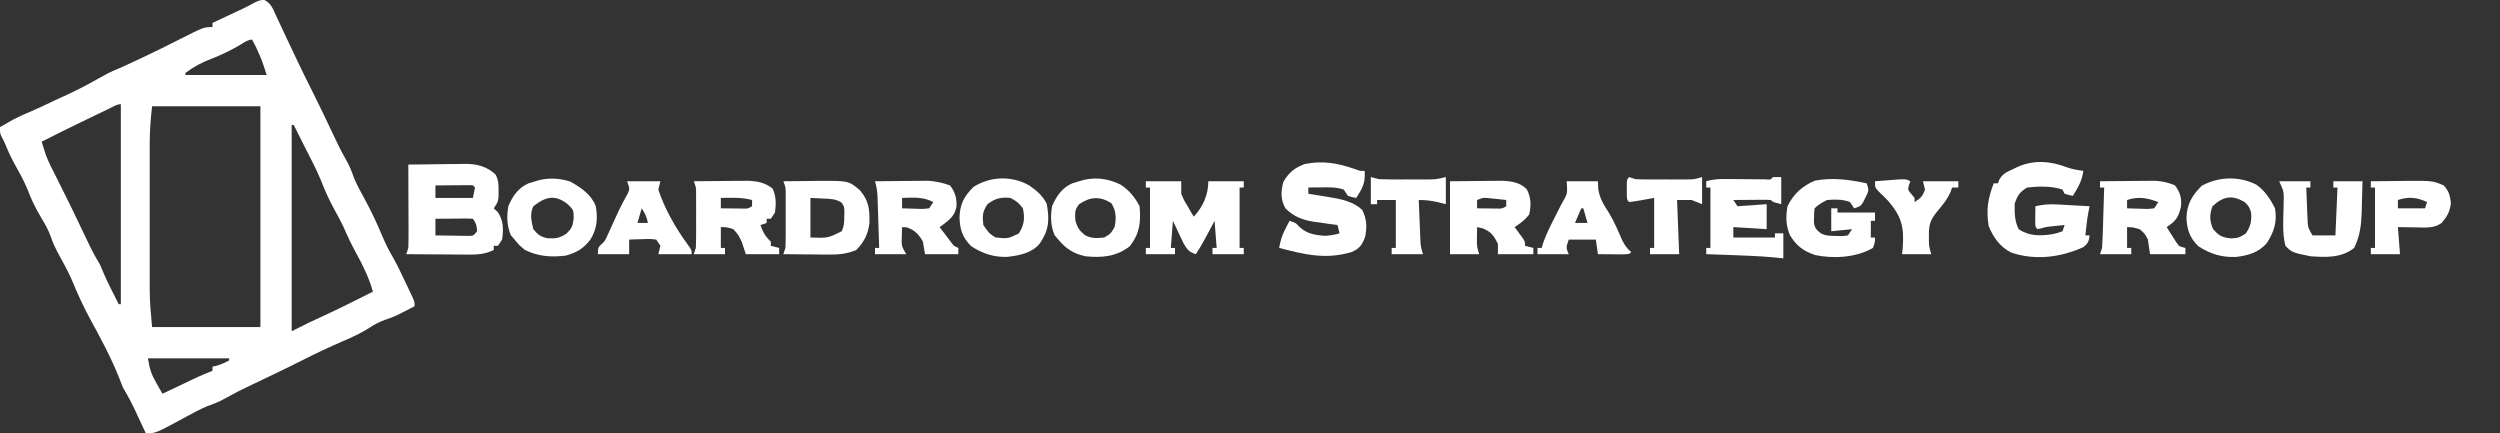 <svg xmlns="http://www.w3.org/2000/svg" width="1200" height="208"><rect width="100%" height="100%" fill="#333333" stroke="none"/><path d="M0 0 C3.271 1.583 4.223 4.587 5.667 7.75 C5.997 8.443 6.328 9.136 6.668 9.85 C7.728 12.08 8.768 14.318 9.807 16.558 C10.491 18.009 11.176 19.458 11.862 20.908 C12.893 23.086 13.924 25.265 14.949 27.447 C17.62 33.121 20.401 38.733 23.222 44.334 C26.657 51.164 29.929 58.069 33.186 64.986 C35.114 69.051 37.042 73.071 39.307 76.96 C40.925 79.766 41.95 82.487 43.026 85.527 C44.396 88.806 46.101 91.883 47.807 94.996 C51.102 101.013 53.984 107.12 56.623 113.453 C58.183 117.162 59.939 120.607 61.982 124.085 C64.124 127.891 65.944 131.86 67.807 135.808 C68.218 136.666 68.63 137.524 69.053 138.408 C69.441 139.227 69.829 140.046 70.229 140.89 C70.756 142.002 70.756 142.002 71.294 143.135 C72.057 144.996 72.057 144.996 72.057 146.996 C62.667 151.864 62.667 151.864 57.932 153.496 C55.128 154.485 52.821 155.708 50.346 157.351 C46.242 159.963 42.028 161.916 37.557 163.808 C31.187 166.574 24.939 169.484 18.751 172.635 C10.722 176.706 2.587 180.56 -5.54 184.428 C-12.381 187.686 -12.381 187.686 -19.033 191.308 C-21.78 192.901 -24.463 193.9 -27.447 194.953 C-30.879 196.387 -34.115 198.16 -37.38 199.933 C-52.249 207.996 -52.249 207.996 -56.943 207.996 C-57.486 206.826 -58.028 205.657 -58.587 204.453 C-59.31 202.904 -60.033 201.356 -60.755 199.808 C-61.112 199.039 -61.468 198.27 -61.835 197.478 C-63.693 193.508 -65.67 189.748 -67.943 185.996 C-68.54 184.572 -69.102 183.134 -69.63 181.683 C-73.591 171.533 -78.874 161.931 -84.068 152.371 C-87.24 146.526 -89.89 140.565 -92.435 134.417 C-94.492 129.749 -96.954 125.343 -99.423 120.882 C-100.646 118.561 -101.611 116.408 -102.443 113.933 C-103.651 110.369 -105.443 107.343 -107.38 104.121 C-110.023 99.712 -112.056 95.439 -113.845 90.636 C-115.671 86.244 -118.042 82.15 -120.333 77.988 C-122.095 74.712 -123.55 71.44 -124.943 67.996 C-125.335 67.253 -125.727 66.511 -126.13 65.746 C-126.943 63.996 -126.943 63.996 -126.943 60.996 C-125.591 60.22 -124.236 59.451 -122.88 58.683 C-122.126 58.254 -121.372 57.825 -120.595 57.382 C-118.053 56.053 -115.472 54.912 -112.828 53.802 C-109.473 52.367 -106.18 50.803 -102.88 49.246 C-102.146 48.899 -101.411 48.553 -100.655 48.196 C-88.848 42.757 -88.848 42.757 -77.49 36.484 C-74.41 34.684 -71.232 33.373 -67.943 31.996 C-65.285 30.793 -62.644 29.552 -60.005 28.308 C-59.275 27.964 -58.544 27.621 -57.791 27.266 C-51.943 24.501 -46.148 21.635 -40.385 18.698 C-29.135 12.996 -29.135 12.996 -24.943 12.996 C-24.943 12.336 -24.943 11.676 -24.943 10.996 C-23.785 10.453 -22.628 9.91 -21.435 9.351 C-19.896 8.628 -18.357 7.906 -16.818 7.183 C-16.057 6.827 -15.297 6.47 -14.513 6.103 C-13.766 5.752 -13.018 5.4 -12.248 5.039 C-11.511 4.695 -10.775 4.351 -10.016 3.997 C-8.193 3.116 -6.411 2.15 -4.638 1.171 C-1.943 -0.004 -1.943 -0.004 0 0 Z M-12.88 22.246 C-16.918 24.465 -20.938 26.493 -25.255 28.121 C-29.834 29.852 -34.02 32.048 -37.943 34.996 C-37.943 35.326 -37.943 35.656 -37.943 35.996 C-25.073 35.996 -12.203 35.996 1.057 35.996 C-1.192 28.951 -1.192 28.951 -4.13 22.433 C-4.728 21.299 -5.327 20.164 -5.943 18.996 C-8.226 18.996 -10.988 21.195 -12.88 22.246 Z M-74.58 52.156 C-76.026 52.847 -76.026 52.847 -77.501 53.553 C-79.05 54.298 -79.05 54.298 -80.63 55.058 C-81.67 55.557 -82.71 56.055 -83.781 56.569 C-91.542 60.3 -99.265 64.097 -106.943 67.996 C-106.535 69.332 -106.116 70.664 -105.693 71.996 C-105.461 72.738 -105.229 73.481 -104.99 74.246 C-103.572 77.97 -101.763 81.454 -99.943 84.996 C-94.941 94.901 -90.067 104.853 -85.356 114.901 C-83.391 119.068 -81.375 123.075 -78.943 126.996 C-78.256 128.599 -77.57 130.204 -76.904 131.816 C-74.78 136.634 -72.325 141.301 -69.943 145.996 C-69.613 145.996 -69.283 145.996 -68.943 145.996 C-68.943 114.316 -68.943 82.636 -68.943 49.996 C-70.925 49.996 -72.837 51.321 -74.58 52.156 Z M-53.943 50.996 C-54.614 57.032 -55.088 62.715 -55.072 68.737 C-55.074 69.56 -55.076 70.382 -55.078 71.23 C-55.082 73.92 -55.079 76.61 -55.076 79.3 C-55.076 81.189 -55.077 83.078 -55.079 84.967 C-55.08 88.916 -55.078 92.865 -55.073 96.813 C-55.068 101.849 -55.071 106.884 -55.077 111.919 C-55.08 115.818 -55.079 119.716 -55.077 123.615 C-55.076 125.47 -55.077 127.325 -55.079 129.181 C-55.082 131.786 -55.078 134.39 -55.072 136.995 C-55.074 137.746 -55.076 138.496 -55.078 139.269 C-55.055 145.278 -54.493 150.941 -53.943 156.996 C-36.783 156.996 -19.623 156.996 -1.943 156.996 C-1.943 122.016 -1.943 87.036 -1.943 50.996 C-19.103 50.996 -36.263 50.996 -53.943 50.996 Z M13.057 59.996 C13.057 92.666 13.057 125.336 13.057 158.996 C15.697 157.676 18.337 156.356 21.057 154.996 C23.386 153.904 25.72 152.82 28.057 151.746 C36.146 148.004 44.106 144.018 52.057 139.996 C50.18 133.307 47.349 127.57 44.034 121.511 C41.848 117.509 39.896 113.497 38.116 109.296 C36.738 106.301 35.147 103.446 33.557 100.558 C31.091 96.043 29.033 91.599 27.217 86.796 C24.835 81.044 21.899 75.539 19.073 69.995 C17.384 66.67 15.722 63.332 14.057 59.996 C13.727 59.996 13.397 59.996 13.057 59.996 Z M-55.943 171.996 C-55.082 177.159 -54.365 179.536 -51.88 183.871 C-51.333 184.837 -50.785 185.804 -50.22 186.8 C-49.799 187.525 -49.377 188.249 -48.943 188.996 C-48.393 188.733 -47.844 188.471 -47.278 188.201 C-44.771 187.006 -42.263 185.813 -39.755 184.621 C-38.891 184.208 -38.027 183.796 -37.136 183.371 C-36.295 182.971 -35.454 182.571 -34.587 182.16 C-33.818 181.793 -33.048 181.427 -32.255 181.049 C-29.845 179.951 -27.408 178.96 -24.943 177.996 C-24.943 177.336 -24.943 176.676 -24.943 175.996 C-24.077 175.81 -24.077 175.81 -23.193 175.621 C-20.92 174.989 -19.018 174.107 -16.943 172.996 C-16.943 172.666 -16.943 172.336 -16.943 171.996 C-29.813 171.996 -42.683 171.996 -55.943 171.996 Z " fill="#FFFFFF" transform="translate(126.943,0.004)"></path><path d="M0 0 C4.571 -0.075 9.143 -0.129 13.715 -0.165 C15.267 -0.18 16.82 -0.2 18.373 -0.226 C20.615 -0.263 22.856 -0.28 25.098 -0.293 C25.783 -0.308 26.469 -0.324 27.176 -0.34 C32.86 -0.342 37.726 0.819 41.918 4.84 C43.281 7.562 43.366 9.528 43.312 12.562 C43.309 13.513 43.305 14.463 43.301 15.441 C43 18 43 18 41 21 C41.66 21.619 42.32 22.238 43 22.875 C45.74 27.157 45.725 31.024 45 36 C44.34 36.99 43.68 37.98 43 39 C42.34 39 41.68 39 41 39 C41 39.66 41 40.32 41 41 C36.521 43.253 32.319 43.26 27.418 43.195 C26.604 43.192 25.79 43.19 24.951 43.187 C22.363 43.176 19.775 43.15 17.188 43.125 C15.428 43.115 13.668 43.106 11.908 43.098 C7.605 43.076 3.303 43.041 -1 43 C-0.67 42.01 -0.34 41.02 0 40 C0.085 37.315 0.116 34.657 0.098 31.973 C0.096 31.187 0.095 30.402 0.093 29.593 C0.088 27.083 0.075 24.573 0.062 22.062 C0.057 20.376 0.053 18.689 0.049 17.002 C0.041 13.905 0.03 10.808 0.016 7.711 C0.005 5.141 0 2.57 0 0 Z M13 10 C13 11.98 13 13.96 13 16 C18.94 16 24.88 16 31 16 C31.33 14.35 31.66 12.7 32 11 C31.027 9.807 31.027 9.807 29.234 9.886 C28.485 9.892 27.736 9.897 26.965 9.902 C26.156 9.906 25.347 9.909 24.514 9.912 C23.664 9.92 22.813 9.929 21.938 9.938 C21.083 9.942 20.229 9.947 19.35 9.951 C17.233 9.963 15.117 9.981 13 10 Z M13 26 C13 28.64 13 31.28 13 34 C15.959 34.054 18.916 34.094 21.875 34.125 C23.138 34.15 23.138 34.15 24.426 34.176 C25.634 34.185 25.634 34.185 26.867 34.195 C27.611 34.206 28.354 34.216 29.121 34.227 C31.245 34.167 31.245 34.167 33 32 C32.71 28.693 32.71 28.693 31 26 C29.657 25.914 28.31 25.893 26.965 25.902 C26.156 25.906 25.347 25.909 24.514 25.912 C23.664 25.92 22.813 25.929 21.938 25.938 C21.083 25.942 20.229 25.947 19.35 25.951 C17.233 25.963 15.117 25.981 13 26 Z " fill="#FFFFFF" transform="translate(196,79)"></path><path d="M0 0 C2.625 0.956 5.251 1.38 8.016 1.734 C7.439 6.489 5.465 9.705 3.016 13.734 C1.078 13.359 1.078 13.359 -0.984 12.734 C-1.479 11.744 -1.479 11.744 -1.984 10.734 C-7.465 8.907 -13.279 9.147 -18.984 9.734 C-22.633 12.075 -23.548 13.455 -24.922 17.484 C-25.006 21.857 -25.048 25.785 -22.984 29.734 C-18.117 33.143 -12.593 33.009 -6.93 32.156 C-4.784 31.728 -4.784 31.728 -1.984 30.734 C-1.654 29.744 -1.324 28.754 -0.984 27.734 C-2.401 27.877 -3.818 28.023 -5.234 28.172 C-6.023 28.253 -6.812 28.334 -7.625 28.418 C-9.983 28.683 -9.983 28.683 -12.219 29.332 C-13.093 29.531 -13.093 29.531 -13.984 29.734 C-14.984 28.734 -14.984 28.734 -15.082 26.449 C-15.07 25.533 -15.059 24.616 -15.047 23.672 C-15.038 22.753 -15.029 21.834 -15.02 20.887 C-15.008 20.176 -14.996 19.466 -14.984 18.734 C-11.507 17.926 -8.463 17.659 -4.902 17.855 C-3.971 17.904 -3.04 17.952 -2.08 18.002 C-1.12 18.058 -0.161 18.114 0.828 18.172 C1.807 18.224 2.786 18.276 3.795 18.33 C6.202 18.459 8.609 18.594 11.016 18.734 C10.857 19.509 10.699 20.283 10.535 21.081 C10.047 23.573 9.717 26.023 9.453 28.547 C9.369 29.337 9.286 30.127 9.199 30.941 C9.139 31.533 9.078 32.125 9.016 32.734 C9.676 32.734 10.336 32.734 11.016 32.734 C10.732 35.478 10.285 36.51 8.141 38.297 C-2.769 43.315 -15.233 44.885 -26.758 40.906 C-32.088 38.101 -35.175 33.704 -37.422 28.234 C-38.676 20.433 -37.817 15.019 -34.984 7.734 C-34.324 7.734 -33.664 7.734 -32.984 7.734 C-32.642 6.828 -32.642 6.828 -32.293 5.902 C-30.608 3.111 -28.981 2.413 -26.047 1.047 C-24.734 0.422 -24.734 0.422 -23.395 -0.215 C-15.584 -3.62 -7.844 -2.991 0 0 Z " fill="#FFFFFF" transform="translate(991.984,80.266)"></path><path d="M0 0 C2.533 0.978 2.533 0.978 4.688 0.875 C5.237 6.51 3.638 9.265 0.688 13.875 C-1.188 13.562 -1.188 13.562 -3.312 12.875 C-3.973 11.885 -4.633 10.895 -5.312 9.875 C-8.873 8.688 -11.751 8.778 -15.5 8.812 C-16.772 8.822 -18.045 8.831 -19.355 8.84 C-20.331 8.851 -21.307 8.863 -22.312 8.875 C-22.312 9.865 -22.312 10.855 -22.312 11.875 C-21.167 12.057 -20.021 12.239 -18.84 12.426 C-17.31 12.679 -15.78 12.933 -14.25 13.188 C-13.498 13.305 -12.746 13.423 -11.971 13.545 C-6.364 14.491 -0.716 15.632 3.562 19.625 C5.783 24.065 5.902 27.805 4.938 32.625 C3.472 36.436 2.3 38.156 -1.441 39.824 C-13.883 43.599 -24.052 41.061 -36.312 37.875 C-35.739 34.428 -34.874 31.653 -33.25 28.562 C-32.888 27.865 -32.526 27.168 -32.152 26.449 C-31.737 25.67 -31.737 25.67 -31.312 24.875 C-28.312 25.875 -28.312 25.875 -26.562 27.812 C-22.92 31.151 -18.963 31.778 -14.125 32.062 C-11.704 31.901 -9.624 31.586 -7.312 30.875 C-7.643 29.555 -7.973 28.235 -8.312 26.875 C-9.531 26.716 -10.749 26.558 -12.004 26.395 C-13.628 26.16 -15.251 25.924 -16.875 25.688 C-17.675 25.586 -18.475 25.485 -19.299 25.381 C-24.961 24.526 -29.189 22.964 -33.312 18.875 C-35.702 14.568 -35.548 10.721 -34.25 6.062 C-31.502 1.541 -29.038 -0.449 -24.125 -2.375 C-15.272 -4.117 -8.529 -2.897 0 0 Z " fill="#FFFFFF" transform="translate(650.312,81.125)"></path><path d="M0 0 C5.61 0 11.22 0 17 0 C17 1.98 17 3.96 17 6 C18.261 9.032 18.261 9.032 20 11.875 C20.557 12.842 21.114 13.809 21.688 14.805 C22.121 15.529 22.554 16.254 23 17 C27.419 12.276 30 6.503 30 0 C35.61 0 41.22 0 47 0 C47 0.99 47 1.98 47 3 C46.34 3 45.68 3 45 3 C45 12.57 45 22.14 45 32 C45.66 32 46.32 32 47 32 C47 32.99 47 33.98 47 35 C42.05 35 37.1 35 32 35 C32 34.01 32 33.02 32 32 C32.66 32 33.32 32 34 32 C33.67 27.71 33.34 23.42 33 19 C32.277 20.355 32.277 20.355 31.539 21.738 C30.901 22.93 30.263 24.121 29.625 25.312 C29.308 25.907 28.991 26.502 28.664 27.115 C27.206 29.834 25.713 32.431 24 35 C20.633 33.942 19.915 32.856 18.078 29.742 C17.456 28.459 16.847 27.17 16.25 25.875 C15.776 24.887 15.776 24.887 15.293 23.879 C14.518 22.258 13.757 20.63 13 19 C12.67 23.29 12.34 27.58 12 32 C12.66 32 13.32 32 14 32 C14 32.99 14 33.98 14 35 C9.38 35 4.76 35 0 35 C0 34.01 0 33.02 0 32 C0.66 32 1.32 32 2 32 C2 22.43 2 12.86 2 3 C1.34 3 0.68 3 0 3 C0 2.01 0 1.02 0 0 Z " fill="#FFFFFF" transform="translate(550,87)"></path><path d="M0 0 C4.661 -0.041 9.322 -0.083 14.125 -0.125 C16.314 -0.152 16.314 -0.152 18.547 -0.18 C20.291 -0.188 20.291 -0.188 22.07 -0.195 C23.254 -0.206 24.437 -0.216 25.657 -0.227 C30.009 0.069 33.676 0.687 36.836 3.82 C38.946 7.771 38.993 11.676 38 16 C35.99 18.54 33.734 20.285 31 22 C31.361 22.482 31.722 22.964 32.094 23.461 C32.558 24.093 33.022 24.724 33.5 25.375 C33.964 26.001 34.428 26.628 34.906 27.273 C36 29 36 29 36 31 C37.32 31.33 38.64 31.66 40 32 C40 32.99 40 33.98 40 35 C34.39 35 28.78 35 23 35 C23 33.35 23 31.7 23 30 C21.001 26.079 19.844 24.357 15.75 22.625 C14.842 22.419 13.935 22.212 13 22 C12.973 23.417 12.953 24.833 12.938 26.25 C12.926 27.039 12.914 27.828 12.902 28.641 C12.933 31.305 12.933 31.305 14 35 C9.38 35 4.76 35 0 35 C0 23.45 0 11.9 0 0 Z M13 9 C13 10.32 13 11.64 13 13 C14.958 13.027 16.917 13.046 18.875 13.062 C20.511 13.08 20.511 13.08 22.18 13.098 C24.952 13.197 24.952 13.197 27 12 C27 11.01 27 10.02 27 9 C25.23 8.805 23.459 8.619 21.688 8.438 C20.701 8.333 19.715 8.229 18.699 8.121 C15.901 7.834 15.901 7.834 13 9 Z " fill="#FFFFFF" transform="translate(696,87)"></path><path d="M0 0 C4.163 -0.05 8.325 -0.086 12.488 -0.11 C13.902 -0.12 15.316 -0.133 16.73 -0.151 C18.771 -0.175 20.811 -0.187 22.852 -0.195 C24.077 -0.206 25.302 -0.216 26.565 -0.227 C30.086 0.006 32.764 0.606 36 2 C38.513 5.404 39.238 7.989 38.875 12.125 C37.7 17.327 36.375 19.083 32 22 C32.927 23.486 33.867 24.963 34.812 26.438 C35.596 27.673 35.596 27.673 36.395 28.934 C37.91 31.278 37.91 31.278 41 32 C41 32.99 41 33.98 41 35 C35.39 35 29.78 35 24 35 C23.67 32.69 23.34 30.38 23 28 C21.457 25.05 21.457 25.05 19 23 C15.861 22.114 15.861 22.114 13 22 C13 25.3 13 28.6 13 32 C13.66 32 14.32 32 15 32 C15 32.99 15 33.98 15 35 C10.05 35 5.1 35 0 35 C0.33 34.01 0.66 33.02 1 32 C1.151 29.79 1.249 27.577 1.316 25.363 C1.379 23.415 1.379 23.415 1.443 21.428 C1.483 20.056 1.523 18.684 1.562 17.312 C1.606 15.929 1.649 14.546 1.693 13.162 C1.8 9.775 1.902 6.388 2 3 C1.34 3 0.68 3 0 3 C0 2.01 0 1.02 0 0 Z M13 9 C13 10.32 13 11.64 13 13 C15.124 13.081 17.25 13.139 19.375 13.188 C20.558 13.222 21.742 13.257 22.961 13.293 C23.964 13.196 24.967 13.1 26 13 C26.66 12.01 27.32 11.02 28 10 C22.686 7.976 18.47 7.177 13 9 Z " fill="#FFFFFF" transform="translate(1008,87)"></path><path d="M0 0 C4.163 -0.05 8.325 -0.086 12.488 -0.11 C13.902 -0.12 15.316 -0.133 16.73 -0.151 C18.771 -0.175 20.811 -0.187 22.852 -0.195 C24.077 -0.206 25.302 -0.216 26.565 -0.227 C30.87 0.057 34.513 0.761 37.875 3.562 C39.58 7.256 39.568 10.996 39 15 C38.34 15.99 37.68 16.98 37 18 C36.34 18 35.68 18 35 18 C35 18.66 35 19.32 35 20 C34.01 20.33 33.02 20.66 32 21 C33.206 24.433 34.385 26.504 37 29 C37 29.66 37 30.32 37 31 C38.32 31.33 39.64 31.66 41 32 C41 32.99 41 33.98 41 35 C35.72 35 30.44 35 25 35 C24.34 33.02 23.68 31.04 23 29 C21.378 25.65 21.378 25.65 19 23 C15.867 22.031 15.867 22.031 13 22 C13 25.3 13 28.6 13 32 C13.66 32 14.32 32 15 32 C15 32.99 15 33.98 15 35 C10.05 35 5.1 35 0 35 C0.33 34.01 0.66 33.02 1 32 C1.095 29.825 1.131 27.646 1.133 25.469 C1.134 24.184 1.135 22.898 1.137 21.574 C1.135 20.906 1.133 20.237 1.13 19.548 C1.125 17.507 1.13 15.467 1.137 13.426 C1.135 11.498 1.135 11.498 1.133 9.531 C1.132 8.351 1.131 7.171 1.129 5.955 C1.133 2.941 1.133 2.941 0 0 Z M13 8 C13 9.65 13 11.3 13 13 C15.125 13.027 17.25 13.046 19.375 13.062 C21.15 13.08 21.15 13.08 22.961 13.098 C25.919 13.215 25.919 13.215 28 12 C28 11.01 28 10.02 28 9 C23.039 7.677 18.089 7.911 13 8 Z " fill="#FFFFFF" transform="translate(333,87)"></path><path d="M0 0 C4.002 -0.05 8.004 -0.086 12.006 -0.11 C13.364 -0.12 14.723 -0.133 16.082 -0.151 C18.045 -0.175 20.009 -0.185 21.973 -0.195 C23.151 -0.206 24.329 -0.216 25.543 -0.227 C29.31 0.02 32.452 0.717 36 2 C38.482 5.258 39.264 7.971 39.125 12 C38.405 16.405 35.943 18.361 32.496 20.969 C32.002 21.309 31.509 21.649 31 22 C32.12 23.483 33.246 24.961 34.375 26.438 C35.001 27.261 35.628 28.085 36.273 28.934 C37.838 31.085 37.838 31.085 40 32 C40 32.99 40 33.98 40 35 C34.72 35 29.44 35 24 35 C23.67 33.02 23.34 31.04 23 29 C21.143 25.593 18.964 23.3 15.188 22.125 C14.466 22.084 13.744 22.043 13 22 C12.946 23.416 12.907 24.833 12.875 26.25 C12.84 27.433 12.84 27.433 12.805 28.641 C12.885 31.39 12.885 31.39 15 35 C10.05 35 5.1 35 0 35 C0 34.01 0 33.02 0 32 C0.66 32 1.32 32 2 32 C1.861 27.416 1.713 22.833 1.562 18.25 C1.523 16.948 1.484 15.646 1.443 14.305 C1.401 13.054 1.36 11.804 1.316 10.516 C1.28 9.364 1.243 8.211 1.205 7.024 C1.035 4.523 0.72 2.389 0 0 Z M13 8 C13 9.65 13 11.3 13 13 C15.124 13.081 17.25 13.139 19.375 13.188 C20.558 13.222 21.742 13.257 22.961 13.293 C23.964 13.196 24.967 13.1 26 13 C26.66 12.01 27.32 11.02 28 10 C23.139 7.408 18.347 7.813 13 8 Z " fill="#FFFFFF" transform="translate(420,87)"></path><path d="M0 0 C1 3 1 3 0.328 5.008 C-0.028 5.706 -0.383 6.405 -0.75 7.125 C-1.095 7.829 -1.441 8.533 -1.797 9.258 C-3 11 -3 11 -6 12 C-6.66 11.01 -7.32 10.02 -8 9 C-11.531 7.561 -15.248 7.737 -19 8 C-21.313 9.156 -23.174 10.174 -25 12 C-25.238 14.033 -25.238 14.033 -25.25 16.375 C-25.276 17.166 -25.302 17.958 -25.328 18.773 C-24.925 21.508 -24.136 22.309 -22 24 C-19.405 25.297 -17.396 25.204 -14.5 25.25 C-13.03 25.289 -13.03 25.289 -11.531 25.328 C-10.696 25.22 -9.861 25.112 -9 25 C-8.34 24.01 -7.68 23.02 -7 22 C-11.95 22.495 -11.95 22.495 -17 23 C-17 19.37 -17 15.74 -17 12 C-16.01 12 -15.02 12 -14 12 C-14 12.66 -14 13.32 -14 14 C-8.06 14 -2.12 14 4 14 C4 15.32 4 16.64 4 18 C3.34 18 2.68 18 2 18 C2 20.64 2 23.28 2 26 C2.66 26 3.32 26 4 26 C4 28.312 4 28.312 3 31 C-4.907 35.661 -15.927 36.289 -24.723 34.422 C-30.483 32.511 -33.94 29.838 -37 24.57 C-38.776 20.005 -38.864 15.792 -38 11 C-35.187 5.158 -30.767 1.117 -24.75 -1.312 C-16.225 -2.875 -8.415 -1.792 0 0 Z " fill="#FFFFFF" transform="translate(896,88)"></path><path d="M0 0 C4.354 -0.058 8.708 -0.094 13.062 -0.125 C14.292 -0.142 15.521 -0.159 16.787 -0.176 C31.331 -0.254 31.331 -0.254 36.812 4.375 C41.089 9.507 41.425 13.356 41.328 19.945 C40.764 25.197 38.769 29.231 35 33 C30.572 34.83 26.838 35.238 22.07 35.195 C20.781 35.189 19.492 35.182 18.164 35.176 C16.818 35.159 15.471 35.142 14.125 35.125 C12.755 35.115 11.385 35.106 10.016 35.098 C6.677 35.074 3.339 35.041 0 35 C0.33 34.01 0.66 33.02 1 32 C1.095 29.825 1.131 27.646 1.133 25.469 C1.134 24.184 1.135 22.898 1.137 21.574 C1.135 20.906 1.133 20.237 1.13 19.548 C1.125 17.507 1.13 15.467 1.137 13.426 C1.135 11.498 1.135 11.498 1.133 9.531 C1.132 8.351 1.131 7.171 1.129 5.955 C1.133 2.941 1.133 2.941 0 0 Z M13 8 C13 14.27 13 20.54 13 27 C21.409 27.296 21.409 27.296 28 24 C29.227 21.546 29.202 19.8 29.25 17.062 C29.276 16.187 29.302 15.312 29.328 14.41 C29.166 12 29.166 12 27.902 10.227 C25.099 8.419 22.615 8.476 19.312 8.312 C16.188 8.158 16.188 8.158 13 8 Z " fill="#FFFFFF" transform="translate(376,87)"></path><path d="M0 0 C1.32 0 2.64 0 4 0 C4 4.29 4 8.58 4 13 C0 12 0 12 -1 11 C-2.343 10.914 -3.69 10.893 -5.035 10.902 C-5.844 10.906 -6.653 10.909 -7.486 10.912 C-8.762 10.925 -8.762 10.925 -10.062 10.938 C-10.917 10.942 -11.771 10.947 -12.65 10.951 C-14.767 10.963 -16.883 10.981 -19 11 C-18.01 12.485 -18.01 12.485 -17 14 C-12.38 13.67 -7.76 13.34 -3 13 C-3 16.96 -3 20.92 -3 25 C-8.28 24.67 -13.56 24.34 -19 24 C-19 25.65 -19 27.3 -19 29 C-12.4 29 -5.8 29 1 29 C1 28.34 1 27.68 1 27 C2.32 27 3.64 27 5 27 C5 30.96 5 34.92 5 39 C2.701 38.77 2.701 38.77 0.355 38.535 C-6.319 37.928 -12.991 37.667 -19.688 37.438 C-20.878 37.394 -22.068 37.351 -23.295 37.307 C-26.197 37.202 -29.098 37.1 -32 37 C-32 36.01 -32 35.02 -32 34 C-31.34 34 -30.68 34 -30 34 C-30 24.43 -30 14.86 -30 5 C-30.66 5 -31.32 5 -32 5 C-32 4.01 -32 3.02 -32 2 C-28.529 0.929 -25.359 0.899 -21.738 0.938 C-20.538 0.945 -19.337 0.953 -18.1 0.961 C-16.85 0.974 -15.6 0.987 -14.312 1 C-11.829 1.025 -9.346 1.046 -6.863 1.062 C-5.213 1.08 -5.213 1.08 -3.529 1.098 C-1.063 1.289 -1.063 1.289 0 0 Z " fill="#FFFFFF" transform="translate(851,85)"></path><path d="M0 0 C3.941 2.595 6.941 6.136 9.047 10.348 C9.698 18.015 9.152 23.323 4.359 29.535 C-2.053 34.561 -9.078 35.186 -16.953 34.348 C-22.611 33.111 -26.201 30.85 -29.953 26.348 C-30.551 25.646 -31.149 24.945 -31.766 24.223 C-33.682 19.582 -33.775 15.28 -32.953 10.348 C-30.885 5.448 -28.221 1.541 -23.266 -0.652 C-22.172 -0.982 -21.079 -1.312 -19.953 -1.652 C-13.111 -3.933 -6.417 -3.175 0 0 Z M-19.953 9.348 C-22.125 11.992 -21.952 13.378 -21.828 16.848 C-20.879 20.645 -19.981 21.962 -16.953 24.348 C-13.814 25.917 -11.415 25.7 -7.953 25.348 C-4.83 23.558 -4.83 23.558 -2.953 20.348 C-2.077 16.028 -2.159 12.618 -4.516 8.848 C-10.063 5.434 -14.627 5.756 -19.953 9.348 Z " fill="#FFFFFF" transform="translate(537.953,88.652)"></path><path d="M0 0 C4.125 2.849 6.828 6.977 9.047 11.414 C10.156 17.93 8.622 22.783 5.008 28.238 C1.023 32.66 -3.769 34.005 -9.539 34.746 C-16.507 35.036 -21.945 33.353 -27.766 29.602 C-31.887 25.48 -33.159 21.781 -33.453 16.039 C-33.271 9.371 -30.708 5.169 -26.078 0.539 C-17.796 -3.846 -8.381 -4.131 0 0 Z M-20.953 10.414 C-22.448 14.391 -22.391 17.408 -20.703 21.289 C-17.985 24.59 -16.354 25.369 -12.078 25.852 C-8.777 25.742 -7.88 25.367 -4.953 23.477 C-2.63 19.919 -2.158 17.761 -2.402 13.574 C-3.03 11.113 -3.726 10.067 -5.578 8.352 C-11.644 4.869 -15.819 5.638 -20.953 10.414 Z " fill="#FFFFFF" transform="translate(1082.953,88.586)"></path><path d="M0 0 C3.653 2.527 6.398 4.823 8.438 8.812 C9.8 16.536 9.564 21.479 5 28 C1.157 32.534 -4.666 33.589 -10.375 34.293 C-17.023 34.535 -22.258 32.767 -27.812 29.188 C-31.97 25.03 -33.2 21.352 -33.438 15.562 C-33.241 8.991 -31.376 5.376 -26.688 0.688 C-18.522 -4.44 -8.349 -4.726 0 0 Z M-20 9 C-22.492 12.737 -22.458 14.573 -22 19 C-20.204 21.753 -18.947 23.526 -16 25 C-10.145 25.581 -10.145 25.581 -5 23.062 C-2.34 18.989 -2.016 15.745 -3 11 C-4.876 8.498 -6.239 7.381 -9 6 C-13.654 5.586 -16.252 6.189 -20 9 Z " fill="#FFFFFF" transform="translate(494,89)"></path><path d="M0 0 C5.175 2.929 10.084 6.164 12.312 11.875 C13.287 17.827 12.917 22.71 9.688 27.875 C6.392 32.217 3.149 34.054 -2.062 35.562 C-9.211 36.414 -15.14 36.017 -21.688 32.875 C-24.562 30.5 -24.562 30.5 -26.688 27.875 C-27.286 27.174 -27.884 26.473 -28.5 25.75 C-30.417 21.109 -30.51 16.807 -29.688 11.875 C-27.619 6.975 -24.956 3.068 -20 0.875 C-18.907 0.545 -17.814 0.215 -16.688 -0.125 C-11.121 -1.981 -5.577 -1.701 0 0 Z M-17.688 11.875 C-19.445 15.39 -18.632 19.157 -17.688 22.875 C-15.546 25.536 -14.119 26.6 -10.754 27.246 C-6.902 27.486 -5.069 27.119 -1.75 25 C0.89 22.28 1.256 21.373 1.688 17.562 C1.643 13.733 1.643 13.733 -1.062 11 C-7.103 6.11 -11.72 7.157 -17.688 11.875 Z " fill="#FFFFFF" transform="translate(273.688,87.125)"></path><path d="M0 0 C4.95 0 9.9 0 15 0 C15 0.99 15 1.98 15 3 C14.34 3 13.68 3 13 3 C13.11 6.084 13.241 9.167 13.375 12.25 C13.406 13.123 13.437 13.995 13.469 14.895 C13.507 15.739 13.546 16.583 13.586 17.453 C13.617 18.228 13.649 19.003 13.681 19.802 C13.941 22.407 13.941 22.407 16 26 C19.63 26 23.26 26 27 26 C27.33 18.41 27.66 10.82 28 3 C27.34 3 26.68 3 26 3 C26 2.01 26 1.02 26 0 C30.62 0 35.24 0 40 0 C39.913 3.834 39.806 7.667 39.688 11.5 C39.665 12.578 39.642 13.655 39.619 14.766 C39.405 21.151 38.787 26.217 36 32 C29.876 36.867 22.489 36.532 15 36 C6.197 34.197 6.197 34.197 3 31 C1.457 24.876 1.976 18.519 2.127 12.256 C2.138 11.397 2.149 10.538 2.16 9.652 C2.177 8.879 2.194 8.105 2.211 7.308 C2.062 4.465 2.062 4.465 0 0 Z " fill="#FFFFFF" transform="translate(1094,87)"></path><path d="M0 0 C4.521 -0.058 9.041 -0.094 13.562 -0.125 C15.478 -0.15 15.478 -0.15 17.432 -0.176 C29.608 -0.239 29.608 -0.239 35 2 C37.515 4.839 37.959 6.675 38.438 10.438 C37.916 14.683 36.731 16.738 34 20 C30.158 22.797 25.788 22.223 21.25 22.125 C20.457 22.116 19.664 22.107 18.848 22.098 C16.898 22.074 14.949 22.038 13 22 C13.33 26.29 13.66 30.58 14 35 C9.38 35 4.76 35 0 35 C0 34.01 0 33.02 0 32 C0.66 32 1.32 32 2 32 C2 22.43 2 12.86 2 3 C1.34 3 0.68 3 0 3 C0 2.01 0 1.02 0 0 Z M13 9 C13 10.32 13 11.64 13 13 C17.29 13 21.58 13 26 13 C26.33 12.01 26.66 11.02 27 10 C22.111 7.699 18.155 7.282 13 9 Z " fill="#FFFFFF" transform="translate(1138,87)"></path><path d="M0 0 C5.28 0 10.56 0 16 0 C15.67 1.32 15.34 2.64 15 4 C17.952 13.062 23.249 22.386 28.875 30.062 C31 33 31 33 31 35 C25.72 35 20.44 35 15 35 C15.33 33.68 15.66 32.36 16 31 C15.34 30.01 14.68 29.02 14 28 C10.874 27.635 10.874 27.635 7.375 27.812 C6.186 27.84 4.998 27.867 3.773 27.895 C2.401 27.947 2.401 27.947 1 28 C1 29.32 1 30.64 1 32 C1 32.99 1 33.98 1 35 C-3.95 35 -8.9 35 -14 35 C-14 32 -14 32 -12.619 30.546 C-12.085 30.036 -11.55 29.526 -11 29 C-9.952 27.224 -9.952 27.224 -9.098 25.27 C-8.764 24.548 -8.431 23.827 -8.088 23.084 C-7.75 22.334 -7.411 21.585 -7.062 20.812 C-6.388 19.339 -5.712 17.867 -5.035 16.395 C-4.705 15.667 -4.375 14.94 -4.036 14.19 C-2.687 11.339 -1.179 8.581 0.365 5.831 C1.303 3.664 1.303 3.664 0 0 Z M7 13 C6.34 15.31 5.68 17.62 5 20 C6.65 20 8.3 20 10 20 C9.387 17.038 8.746 15.619 7 13 Z " fill="#FFFFFF" transform="translate(301,87)"></path><path d="M0 0 C4.95 0 9.9 0 15 0 C15.041 1.114 15.082 2.228 15.125 3.375 C15.712 8.096 17.765 11.259 20.312 15.203 C22.82 19.359 24.681 23.766 26.605 28.215 C27.857 30.715 28.891 32.215 31 34 C30 35 30 35 26.621 35.098 C25.227 35.091 23.832 35.079 22.438 35.062 C21.727 35.058 21.016 35.053 20.283 35.049 C18.522 35.037 16.761 35.019 15 35 C14.67 32.69 14.34 30.38 14 28 C9.71 28 5.42 28 1 28 C-0.345 31.859 -0.345 31.859 1 35 C-3.95 35 -8.9 35 -14 35 C-14 34.01 -14 33.02 -14 32 C-13.34 32 -12.68 32 -12 32 C-11.629 30.766 -11.629 30.766 -11.25 29.508 C-9.801 25.443 -7.964 21.71 -6 17.875 C-5.644 17.172 -5.288 16.47 -4.922 15.746 C-4.576 15.064 -4.231 14.382 -3.875 13.68 C-3.548 13.03 -3.22 12.38 -2.883 11.71 C-2.213 10.412 -1.492 9.14 -0.75 7.883 C0.37 5.409 0.37 5.409 0 0 Z M7 13 C5.515 16.465 5.515 16.465 4 20 C5.98 20 7.96 20 10 20 C9.34 17.69 8.68 15.38 8 13 C7.67 13 7.34 13 7 13 Z " fill="#FFFFFF" transform="translate(752,87)"></path><path d="M0 0 C1.32 0.33 2.64 0.66 4 1 C6.039 1.092 8.08 1.131 10.121 1.133 C11.895 1.135 11.895 1.135 13.705 1.137 C14.937 1.133 16.168 1.129 17.438 1.125 C19.279 1.131 19.279 1.131 21.158 1.137 C22.342 1.135 23.526 1.134 24.746 1.133 C25.826 1.132 26.905 1.131 28.017 1.129 C31.361 1.061 31.361 1.061 36 0 C36 4.29 36 8.58 36 13 C34.68 12.67 33.36 12.34 32 12 C28.815 11.283 26.313 11 23 11 C23.139 14.584 23.287 18.167 23.438 21.75 C23.477 22.766 23.516 23.782 23.557 24.828 C23.599 25.808 23.64 26.788 23.684 27.797 C23.72 28.698 23.757 29.598 23.795 30.526 C23.957 33.283 23.957 33.283 25 37 C20.05 37 15.1 37 10 37 C10 36.01 10 35.02 10 34 C10.66 34 11.32 34 12 34 C12 26.41 12 18.82 12 11 C9.03 11 6.06 11 3 11 C3 11.66 3 12.32 3 13 C2.01 13 1.02 13 0 13 C0 8.71 0 4.42 0 0 Z " fill="#FFFFFF" transform="translate(658,85)"></path><path d="M0 0 C-0.227 0.578 -0.454 1.155 -0.688 1.75 C-1.271 4.11 -1.271 4.11 0.438 6.125 C1.211 7.053 1.211 7.053 2 8 C2 8.66 2 9.32 2 10 C5.015 7.99 5.838 7.293 7 4 C6.67 2.68 6.34 1.36 6 0 C11.61 0 17.22 0 23 0 C23 0.99 23 1.98 23 3 C22.01 3 21.02 3 20 3 C19.754 3.718 19.508 4.436 19.254 5.176 C17.859 8.318 16.135 10.551 13.938 13.188 C10.26 17.623 8.859 19.584 8.875 25.375 C8.872 26.331 8.87 27.288 8.867 28.273 C8.923 31.245 8.923 31.245 10 35 C5.38 35 0.76 35 -4 35 C-3.896 33.984 -3.791 32.968 -3.684 31.922 C-2.991 22.131 -4.13 17.07 -10.641 9.453 C-12.152 7.882 -13.702 6.346 -15.297 4.859 C-17 3 -17 3 -17 0 C-14.542 -0.194 -12.084 -0.381 -9.625 -0.562 C-8.926 -0.619 -8.228 -0.675 -7.508 -0.732 C-2.227 -1.113 -2.227 -1.113 0 0 Z " fill="#FFFFFF" transform="translate(917,87)"></path><path d="M0 0 C0.99 0.33 1.98 0.66 3 1 C5.091 1.095 7.184 1.131 9.277 1.133 C10.513 1.134 11.748 1.135 13.021 1.137 C14.314 1.133 15.606 1.129 16.938 1.125 C18.226 1.129 19.514 1.133 20.842 1.137 C22.079 1.135 23.316 1.134 24.59 1.133 C26.289 1.131 26.289 1.131 28.023 1.129 C31.205 1.091 31.205 1.091 35 0 C35 4.29 35 8.58 35 13 C32.525 12.01 32.525 12.01 30 11 C27.69 11 25.38 11 23 11 C23.33 19.58 23.66 28.16 24 37 C19.38 37 14.76 37 10 37 C10 36.01 10 35.02 10 34 C10.66 34 11.32 34 12 34 C12 26.08 12 18.16 12 10 C10.041 10.351 8.081 10.701 6.062 11.062 C4.05 11.423 2.029 11.747 0 12 C-1 11 -1 11 -1.133 8.75 C-1.13 7.843 -1.128 6.935 -1.125 6 C-1.128 5.093 -1.13 4.185 -1.133 3.25 C-1 1 -1 1 0 0 Z " fill="#FFFFFF" transform="translate(782,85)"></path></svg>